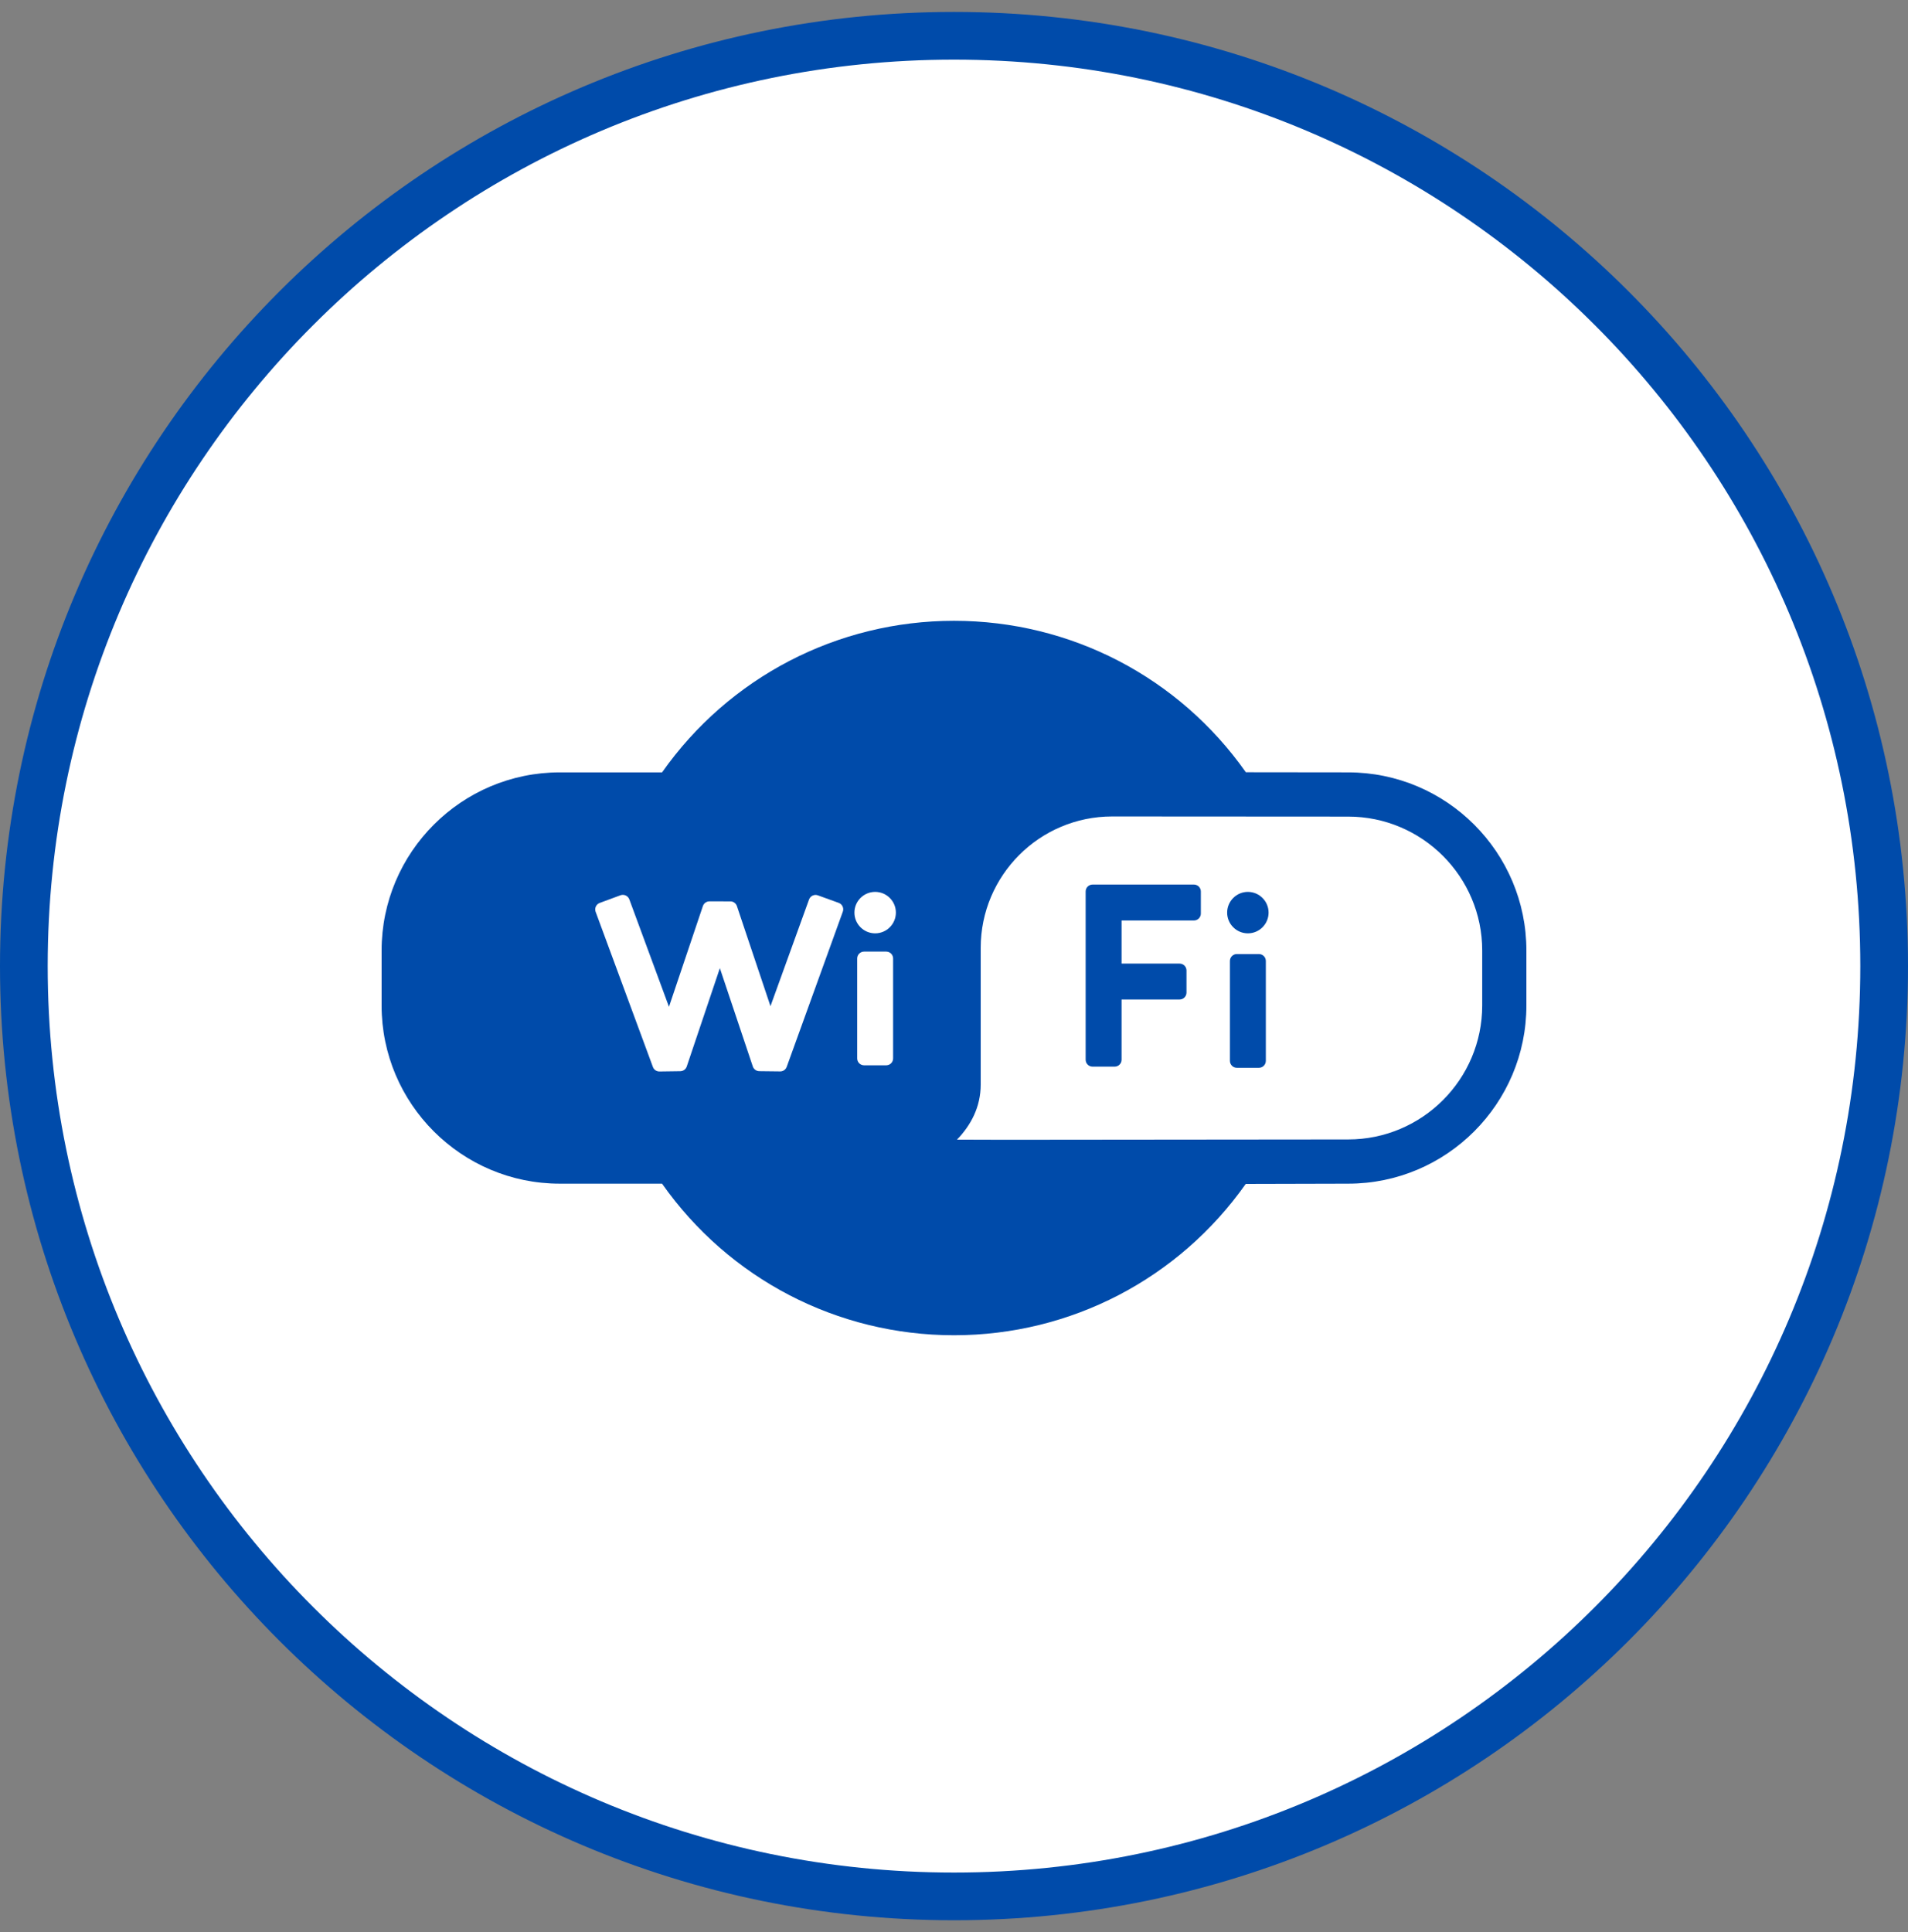 <svg width="80" height="81" viewBox="0 0 80 81" fill="none" xmlns="http://www.w3.org/2000/svg">
<rect x="0" y="0" width="80" height="81" fill="#808080" stroke="none"/>
<path d="M1 40.5C1 18.961 18.461 1.5 40 1.5C61.539 1.5 79 18.961 79 40.5C79 62.039 61.539 79.5 40 79.5C18.461 79.5 1 62.039 1 40.5Z" fill="white" stroke="#004BAA" stroke-width="2"/>
<path d="M56.529 32.379L52.237 32.374C49.43 28.389 44.894 26.025 40 26.025C35.106 26.025 30.568 28.391 27.759 32.379H23.471C19.351 32.379 16 35.73 16 39.849V42.154C16 46.271 19.351 49.621 23.471 49.621H27.759C30.566 53.609 35.104 55.975 40 55.975C44.889 55.975 49.423 53.613 52.232 49.632L56.529 49.621C60.649 49.621 64 46.27 64 42.15V39.846C64 35.729 60.649 32.379 56.529 32.379ZM35.338 38.219L32.986 44.724C32.944 44.84 32.831 44.918 32.71 44.915L31.835 44.905C31.712 44.903 31.603 44.824 31.564 44.707L30.183 40.587L28.795 44.708C28.756 44.825 28.647 44.904 28.524 44.906L27.651 44.918C27.649 44.918 27.648 44.918 27.646 44.918C27.525 44.918 27.417 44.843 27.375 44.728L24.974 38.224C24.948 38.152 24.951 38.072 24.983 38.003C25.015 37.933 25.073 37.879 25.146 37.852L26.015 37.531C26.165 37.476 26.331 37.553 26.387 37.703L28.049 42.206L29.471 37.984C29.511 37.866 29.621 37.786 29.745 37.786C29.746 37.786 29.746 37.786 29.746 37.786L30.624 37.787C30.748 37.787 30.859 37.867 30.898 37.985L32.305 42.18L33.922 37.708C33.949 37.635 34.002 37.576 34.072 37.544C34.142 37.511 34.221 37.508 34.293 37.534L35.165 37.849C35.315 37.903 35.393 38.069 35.338 38.219ZM37.447 44.37C37.447 44.53 37.317 44.659 37.157 44.659H36.231C36.071 44.659 35.941 44.53 35.941 44.37V40.182C35.941 40.022 36.071 39.892 36.231 39.892H37.157C37.317 39.892 37.447 40.022 37.447 40.182V44.37ZM36.694 39.127C36.215 39.127 35.825 38.737 35.825 38.258C35.825 37.779 36.215 37.389 36.694 37.389C37.173 37.389 37.563 37.779 37.563 38.258C37.563 38.737 37.173 39.127 36.694 39.127ZM62.147 42.151C62.147 45.248 59.627 47.767 56.529 47.767L43.203 47.78C42.095 47.78 41.052 47.78 40.127 47.775C40.701 47.176 41.12 46.417 41.12 45.461V39.734C41.12 36.698 43.591 34.227 46.629 34.227L56.529 34.233C59.627 34.233 62.147 36.751 62.147 39.846V42.151Z" fill="#004BAA"/>
<path d="M50.06 37.082H45.81C45.65 37.082 45.52 37.212 45.52 37.371V44.425C45.52 44.585 45.65 44.715 45.81 44.715H46.736C46.896 44.715 47.026 44.585 47.026 44.425V41.9H49.458C49.618 41.9 49.748 41.771 49.748 41.611V40.684C49.748 40.524 49.618 40.395 49.458 40.395H47.026V38.588H50.06C50.221 38.588 50.35 38.458 50.35 38.298V37.371C50.35 37.212 50.221 37.082 50.06 37.082Z" fill="#004BAA"/>
<path d="M52.785 39.995H51.859C51.699 39.995 51.569 40.125 51.569 40.285V44.473C51.569 44.633 51.699 44.763 51.859 44.763H52.785C52.945 44.763 53.075 44.633 53.075 44.473V40.285C53.075 40.125 52.945 39.995 52.785 39.995Z" fill="#004BAA"/>
<path d="M52.322 37.389C51.843 37.389 51.453 37.779 51.453 38.258C51.453 38.737 51.843 39.127 52.322 39.127C52.801 39.127 53.19 38.737 53.19 38.258C53.19 37.779 52.801 37.389 52.322 37.389Z" fill="#004BAA"/>
</svg>
